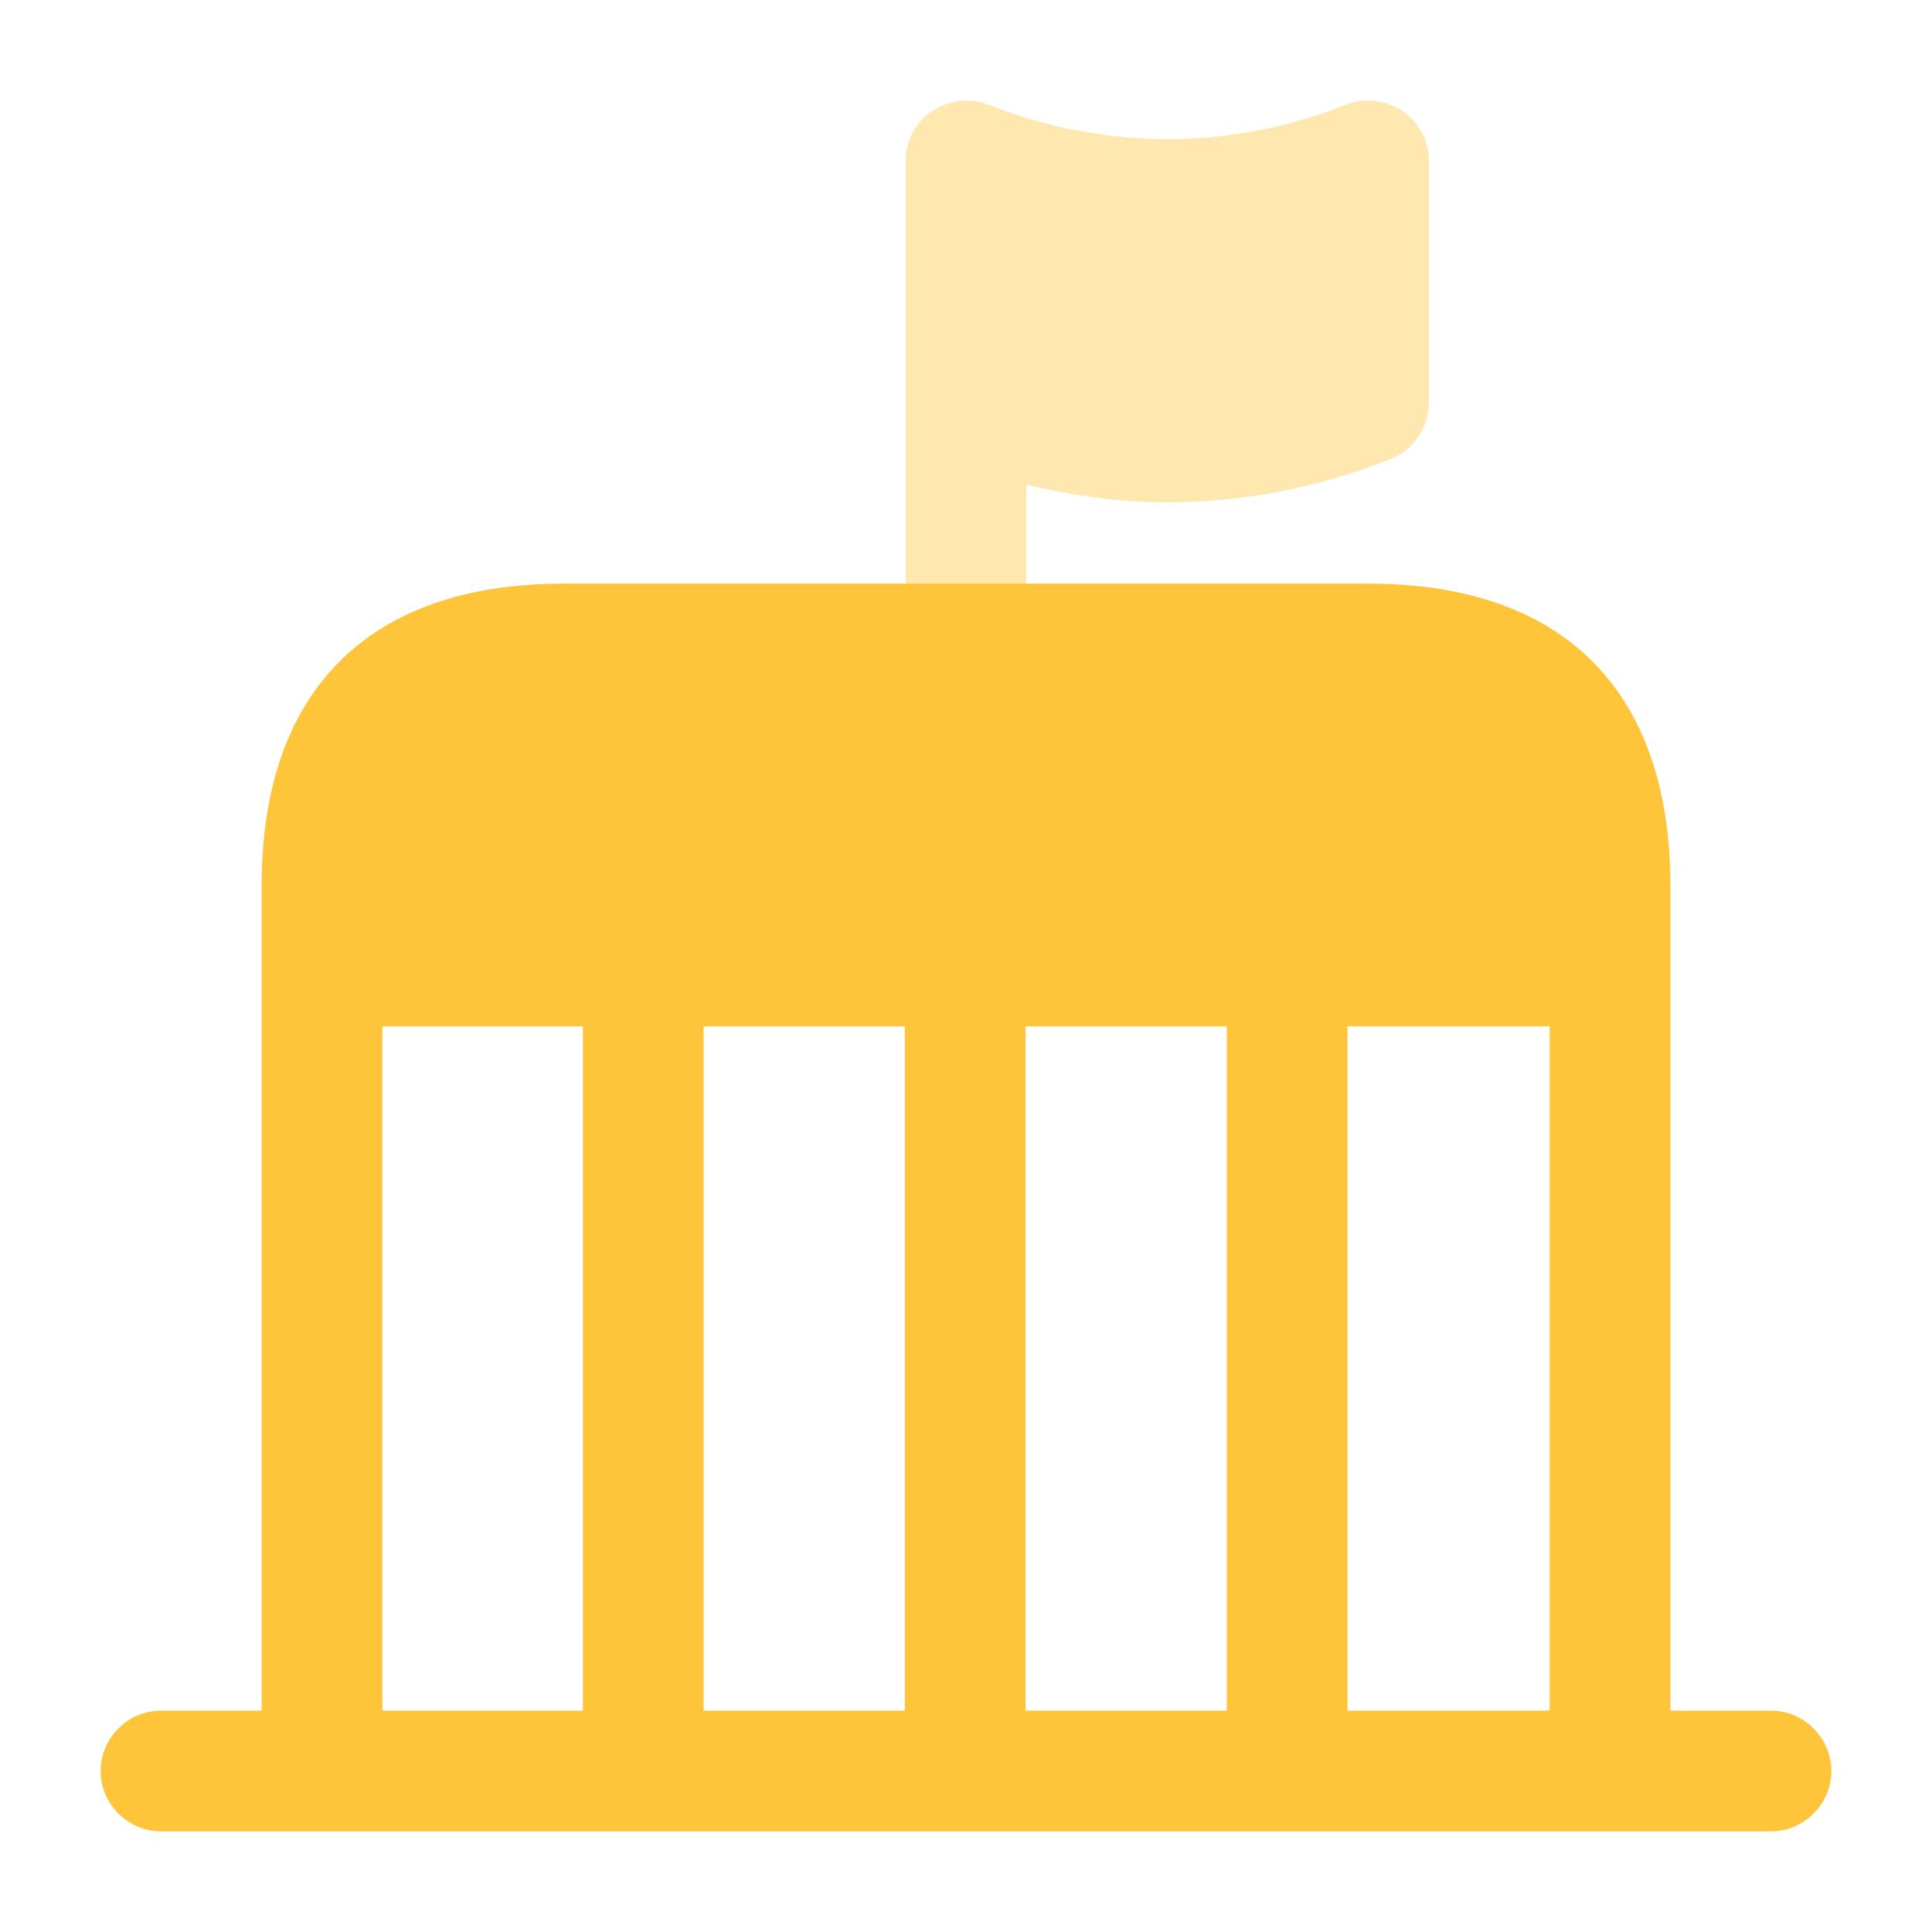 <svg width="33" height="33" viewBox="0 0 33 33" fill="none" xmlns="http://www.w3.org/2000/svg">
<path opacity="0.4" d="M23.953 1.898C23.664 1.705 23.306 1.664 22.99 1.788C21.024 2.571 18.851 2.571 16.885 1.788C16.569 1.664 16.211 1.705 15.922 1.898C15.634 2.09 15.469 2.406 15.469 2.75V6.875V11C15.469 11.564 15.936 12.031 16.5 12.031C17.064 12.031 17.531 11.564 17.531 11V8.278C18.329 8.47 19.126 8.58 19.938 8.58C21.23 8.58 22.523 8.333 23.76 7.838C24.145 7.686 24.406 7.301 24.406 6.875V2.75C24.406 2.406 24.241 2.09 23.953 1.898Z" fill="#FEC53A"/>
<path d="M30.25 29.219H28.531V15.125C28.531 11.797 26.703 9.969 23.375 9.969H9.625C6.298 9.969 4.469 11.797 4.469 15.125V29.219H2.75C2.186 29.219 1.719 29.686 1.719 30.25C1.719 30.814 2.186 31.281 2.75 31.281H5.5H27.5H30.25C30.814 31.281 31.281 30.814 31.281 30.25C31.281 29.686 30.814 29.219 30.25 29.219ZM26.469 17.531V29.219H23.017V17.531H26.469ZM15.455 29.219H12.018V17.531H15.455V29.219ZM17.517 17.531H20.955V29.219H17.517V17.531ZM6.531 17.531H9.955V29.219H6.531V17.531Z" fill="#FEC53A"/>
</svg>
